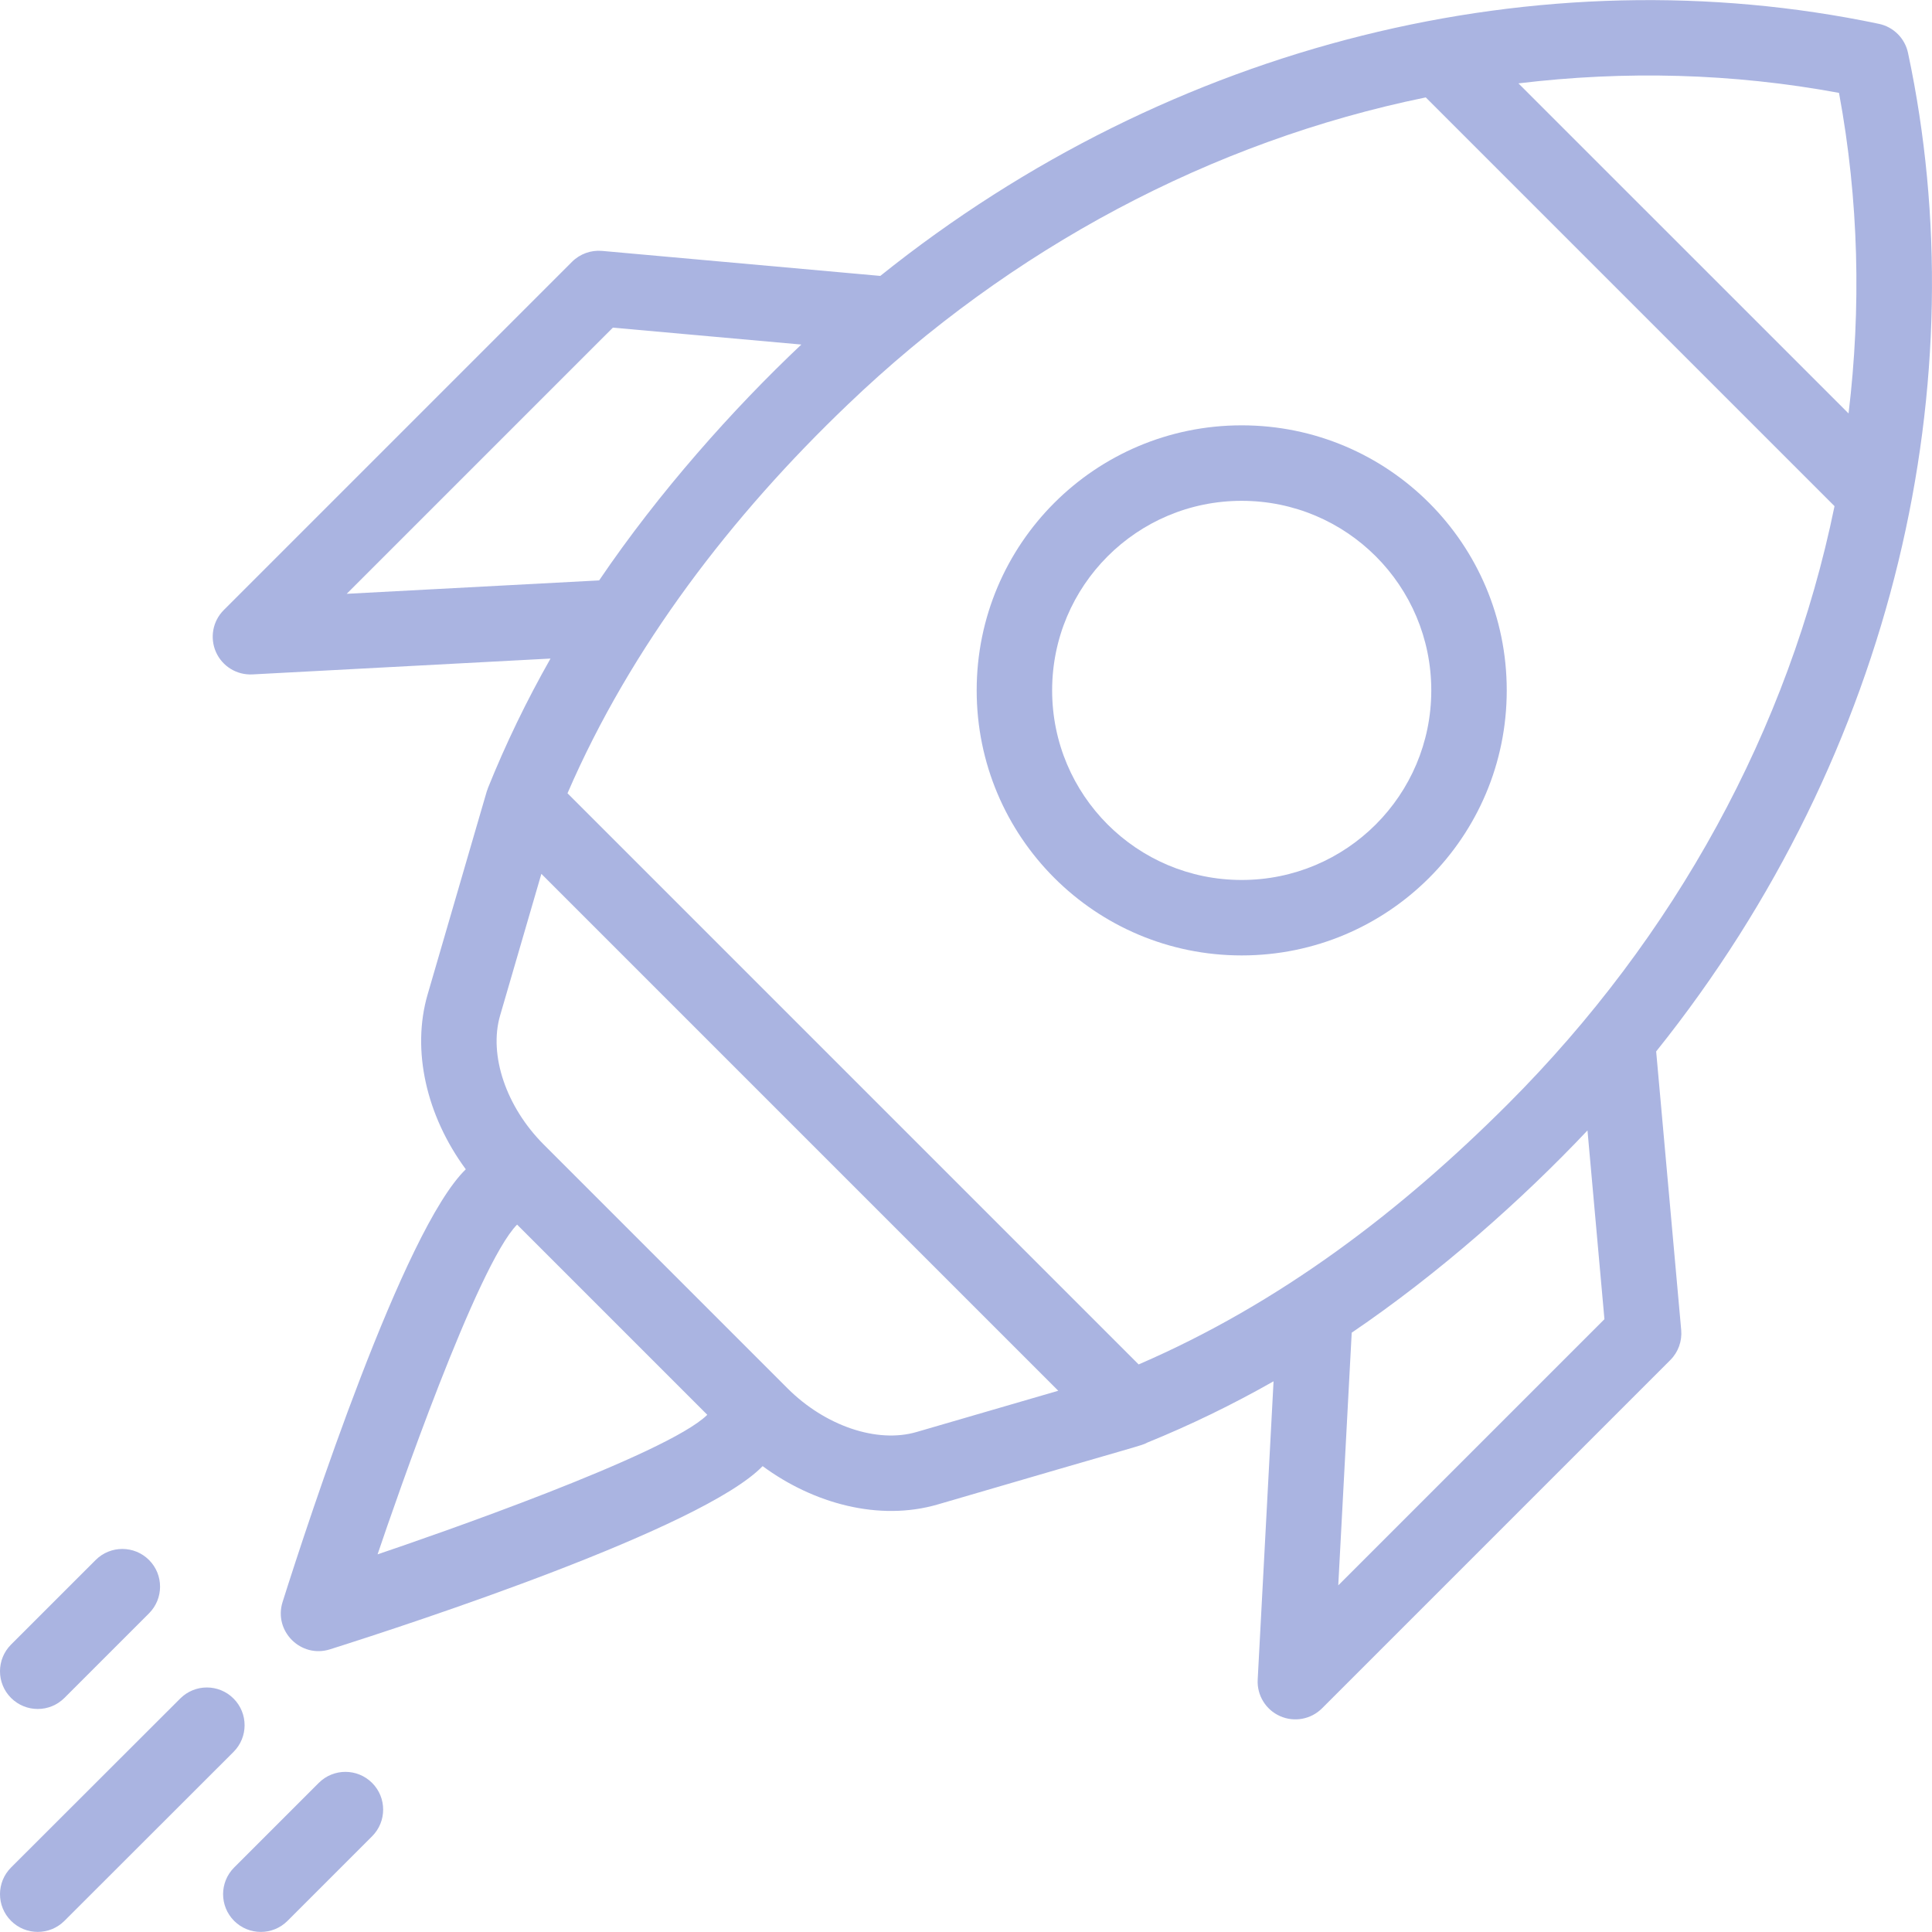 <svg width="53" height="53" viewBox="0 0 53 53" fill="none" xmlns="http://www.w3.org/2000/svg">
<g clip-path="url(#clip0_284_1556)">
<path d="M52.343 1.455C52.259 1.053 51.946 0.739 51.543 0.654C42.269 -1.292 32.147 1.156 24.149 7.569L16.517 6.883C16.212 6.856 15.909 6.965 15.692 7.182L6.139 16.735C5.835 17.038 5.751 17.497 5.925 17.889C6.095 18.27 6.484 18.523 6.926 18.501L15.102 18.066C14.443 19.227 13.872 20.409 13.386 21.617C13.381 21.63 13.378 21.643 13.374 21.655C13.323 21.797 13.53 21.114 11.731 27.28C11.285 28.81 11.695 30.607 12.778 32.077C11.077 33.719 8.464 41.694 7.752 43.947C7.5 44.744 8.252 45.498 9.051 45.246C11.315 44.53 19.283 41.919 20.921 40.22C22.315 41.248 24.114 41.74 25.722 41.272C31.596 39.551 31.283 39.672 31.471 39.575C32.65 39.096 33.803 38.537 34.937 37.893L34.502 46.077C34.479 46.505 34.722 46.903 35.114 47.077C35.503 47.251 35.962 47.169 36.267 46.864L45.821 37.31C46.038 37.094 46.147 36.792 46.12 36.486L45.433 28.844C52.033 20.609 54.246 10.385 52.343 1.455ZM50.449 2.548C50.996 5.502 51.059 8.454 50.711 11.342L41.655 2.287C44.573 1.935 47.525 2.007 50.449 2.548ZM39.113 2.672L50.326 13.885C49.073 20.004 45.949 25.7 41.371 30.282C38.427 33.226 35.12 35.752 31.236 37.43L15.568 21.762C17.303 17.747 20.078 14.135 23.254 11.101C27.723 6.818 33.229 3.876 39.113 2.672ZM9.511 16.29L16.813 8.988L21.983 9.452C20.107 11.221 18.066 13.515 16.436 15.922L9.511 16.29ZM10.358 42.64C10.855 41.167 13.092 34.701 14.185 33.594L19.403 38.812C18.296 39.906 11.83 42.143 10.358 42.64ZM25.143 39.284C24.059 39.6 22.637 39.118 21.604 38.086L14.917 31.399C13.884 30.366 13.403 28.944 13.719 27.859L14.851 23.972L29.031 38.152L25.143 39.284ZM43.549 31.011L44.014 36.189L36.712 43.491L37.081 36.559C39.454 34.95 41.749 32.918 43.549 31.011Z" fill="#AAB4E1"/>
<path d="M34.063 26.21C38.082 26.21 41.334 22.958 41.334 18.939C41.334 14.921 38.082 11.668 34.063 11.668C30.045 11.668 26.793 14.921 26.793 18.939C26.793 22.958 30.044 26.21 34.063 26.21ZM34.063 13.739C36.937 13.739 39.264 16.064 39.264 18.939C39.264 21.813 36.938 24.14 34.063 24.14C31.189 24.14 28.863 21.814 28.863 18.939C28.863 16.065 31.189 13.739 34.063 13.739Z" fill="#AAB4E1"/>
<path d="M1.767 46.579L4.088 44.258C4.492 43.854 4.492 43.199 4.088 42.795C3.684 42.391 3.028 42.391 2.624 42.795L0.303 45.115C-0.101 45.52 -0.101 46.175 0.303 46.579C0.708 46.983 1.363 46.983 1.767 46.579Z" fill="#AAB4E1"/>
<path d="M8.744 48.91L6.423 51.231C6.019 51.635 6.019 52.29 6.423 52.695C6.828 53.099 7.483 53.099 7.887 52.695L10.208 50.374C10.612 49.97 10.612 49.314 10.208 48.91C9.803 48.506 9.148 48.506 8.744 48.91Z" fill="#AAB4E1"/>
<path d="M6.407 46.596C6.003 46.191 5.348 46.191 4.944 46.595L0.304 51.23C-0.101 51.634 -0.101 52.29 0.303 52.694C0.707 53.098 1.362 53.099 1.767 52.695L6.407 48.059C6.811 47.655 6.811 47 6.407 46.596Z" fill="#AAB4E1"/>
</g>
<defs>
<clipPath id="clip0_284_1556">
<rect width="53" height="53" fill="white"/>
</clipPath>
</defs>
</svg>
